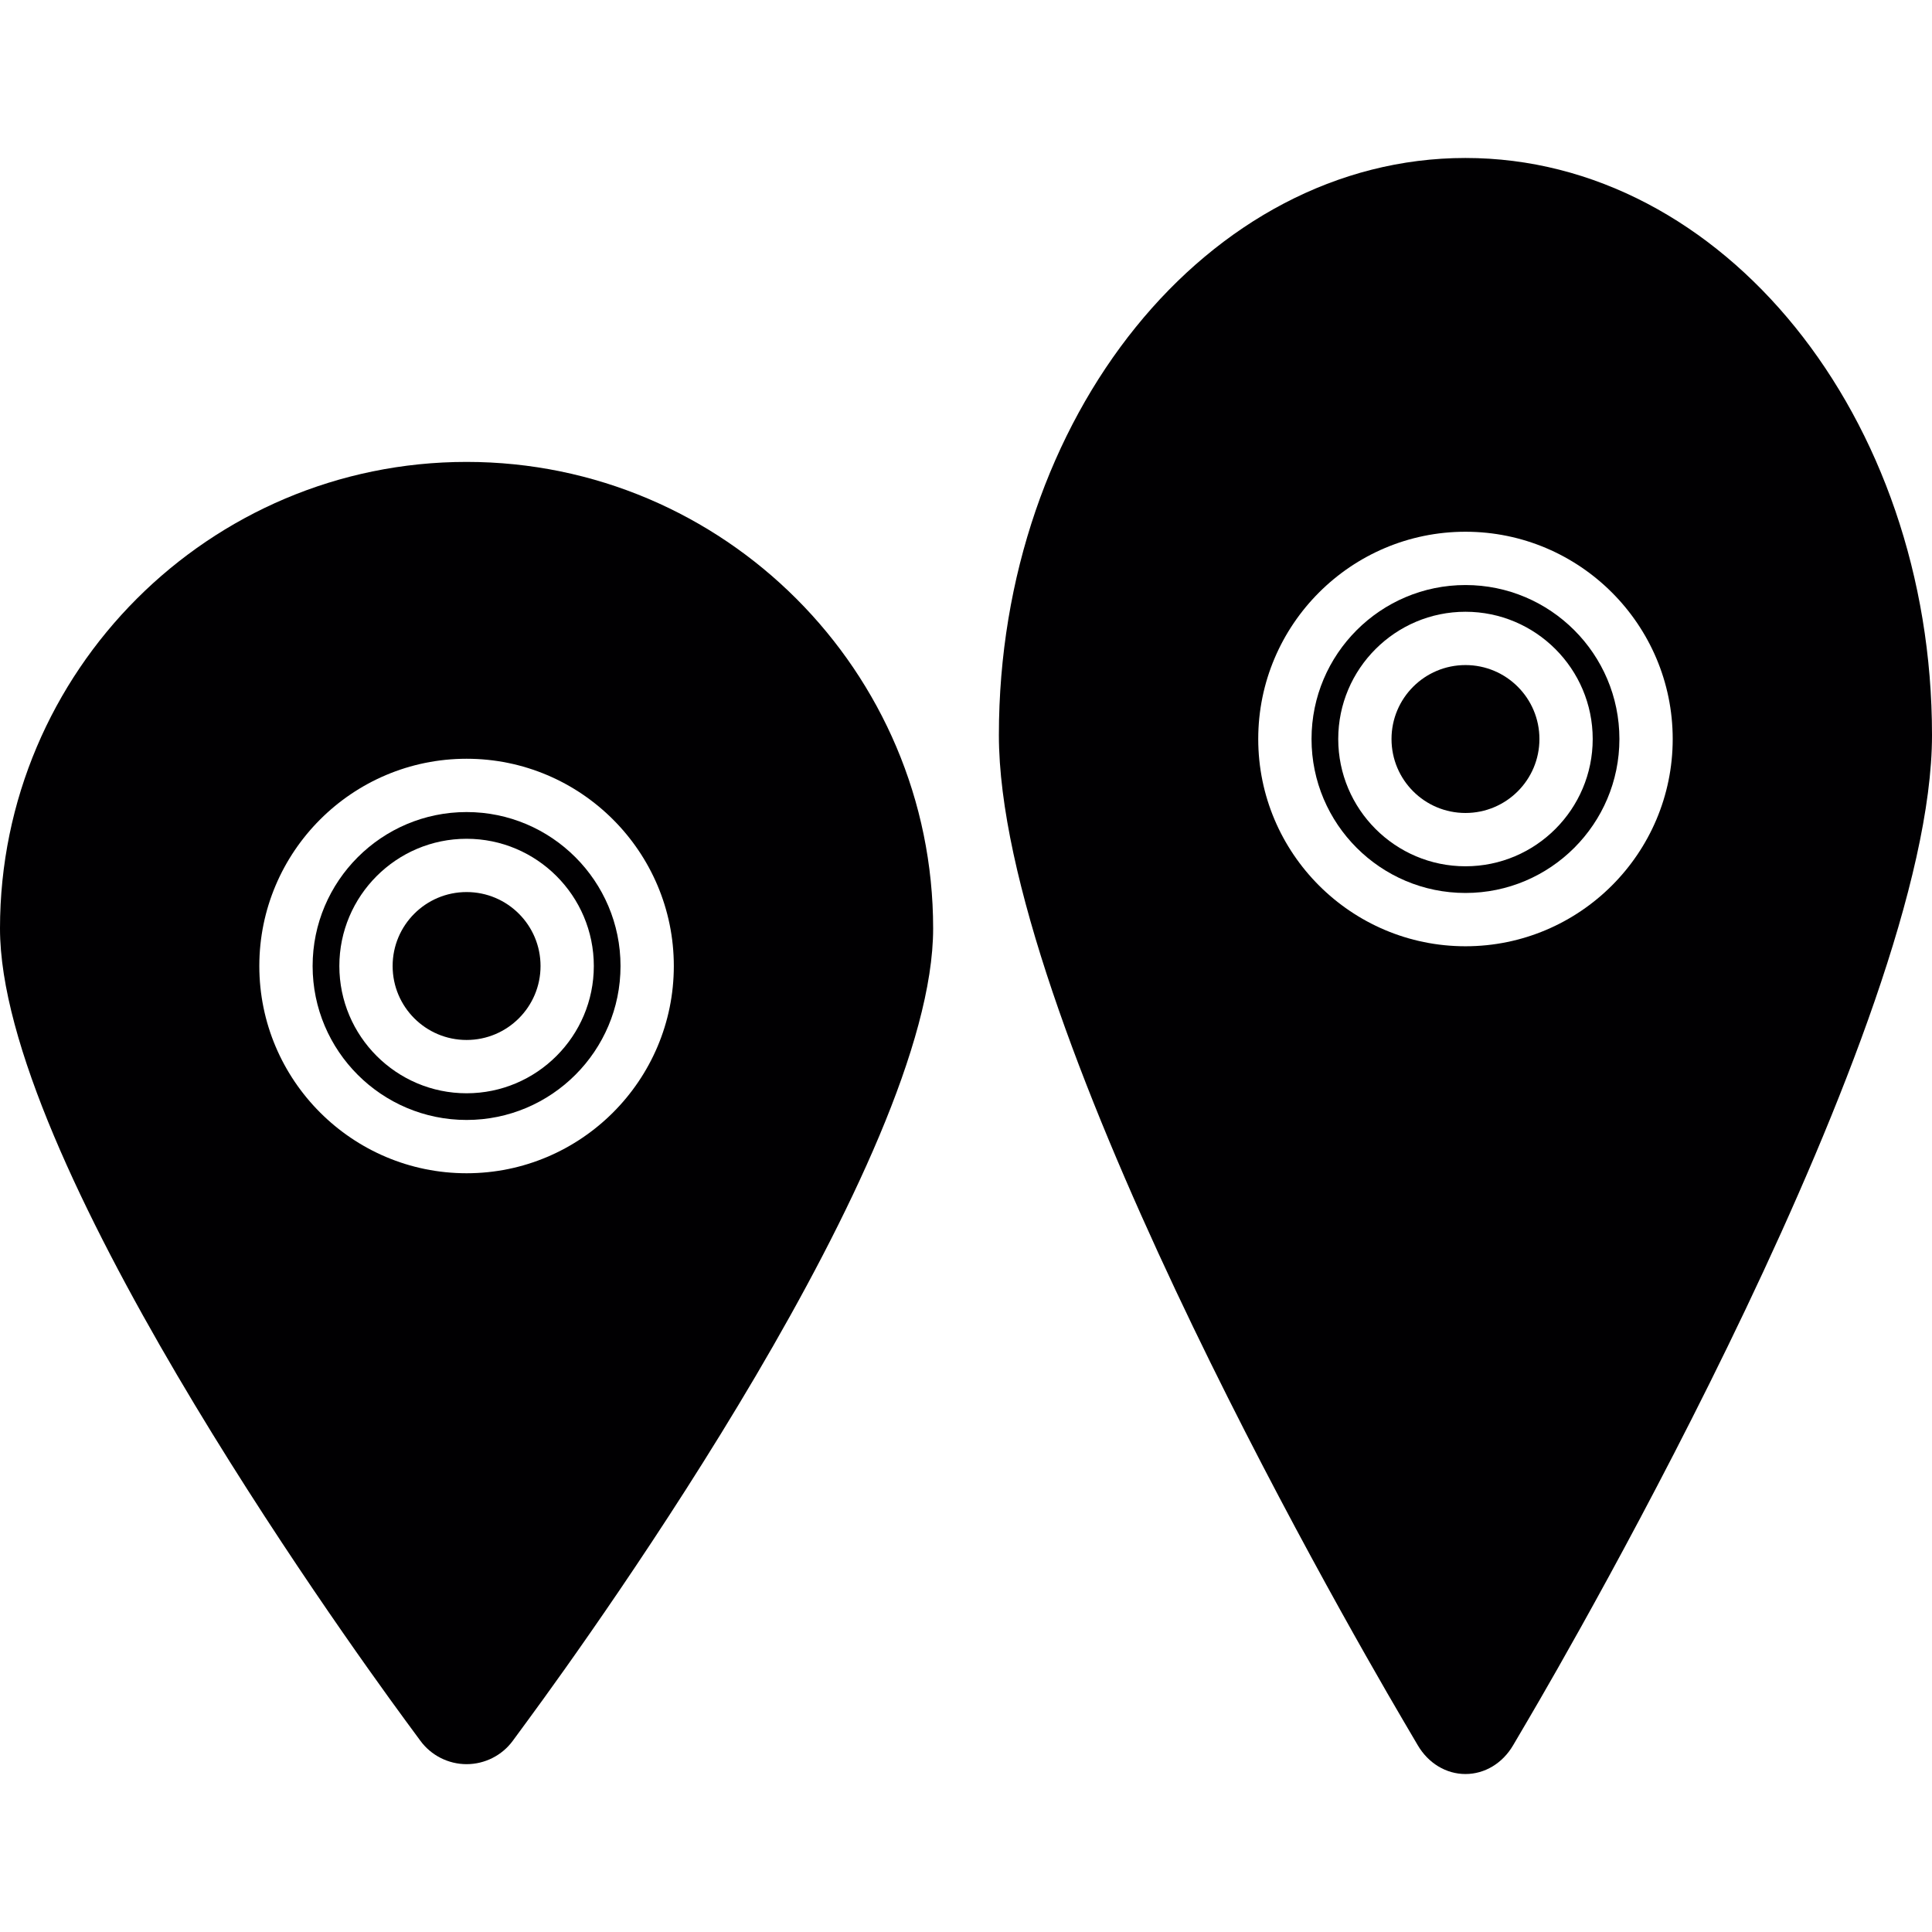 <?xml version="1.0" encoding="iso-8859-1"?>
<!-- Uploaded to: SVG Repo, www.svgrepo.com, Generator: SVG Repo Mixer Tools -->
<svg height="800px" width="800px" version="1.1" id="Capa_1" xmlns="http://www.w3.org/2000/svg" xmlns:xlink="http://www.w3.org/1999/xlink" 
	 viewBox="0 0 432.55 432.55" xml:space="preserve">
<g>
	<g>
		<path style="fill:#010002;" d="M104.462,103.415C46.858,103.415,0,150.279,0,207.877c0,51.088,75.588,156.63,90.744,177.276
			l3.365,4.571c2.399,3.288,6.271,5.251,10.353,5.251c4.075,0,7.942-1.957,10.335-5.221l3.377-4.6
			c15.156-20.616,90.744-126.032,90.744-177.276C208.924,150.279,162.06,103.415,104.462,103.415z M104.462,262.677
			c-25.586,0-46.404-20.812-46.404-46.398s20.818-46.404,46.404-46.404c25.58,0,46.398,20.818,46.398,46.404
			S130.048,262.677,104.462,262.677z"/>
		<path style="fill:#010002;" d="M104.462,181.808c-19.01,0-34.471,15.46-34.471,34.471s15.46,34.465,34.471,34.465
			c19.004,0,34.465-15.46,34.465-34.465C138.927,197.268,123.461,181.808,104.462,181.808z M104.462,244.77
			c-15.711,0-28.486-12.787-28.486-28.492s12.781-28.486,28.486-28.486s28.486,12.781,28.486,28.486S120.167,244.77,104.462,244.77z
			"/>
		<circle style="fill:#010002;" cx="104.462" cy="216.278" r="16.558"/>
		<path style="fill:#010002;" d="M328.1,130.982c-19.01,0-34.465,15.46-34.465,34.471s15.46,34.471,34.465,34.471
			s34.465-15.46,34.465-34.471S347.105,130.982,328.1,130.982z M328.1,193.95c-15.711,0-28.486-12.787-28.486-28.498
			c0-15.705,12.781-28.486,28.486-28.486s28.486,12.781,28.486,28.486C356.586,181.169,343.811,193.95,328.1,193.95z"/>
		<circle style="fill:#010002;" cx="328.1" cy="165.458" r="16.558"/>
		<path style="fill:#010002;" d="M328.1,35.369c-57.598,0-104.462,57.962-104.462,129.213c0,63.141,75.308,194.681,90.404,220.41
			l3.365,5.728c2.363,4.046,6.361,6.462,10.687,6.462c4.326,0,8.318-2.411,10.675-6.438l3.377-5.752
			c9.255-15.753,90.404-155.747,90.404-220.41C432.562,93.331,385.698,35.369,328.1,35.369z M328.1,211.857
			c-25.586,0-46.398-20.818-46.398-46.404s20.812-46.404,46.398-46.404s46.398,20.818,46.398,46.404S353.686,211.857,328.1,211.857z
			"/>
	</g>
</g>
</svg>